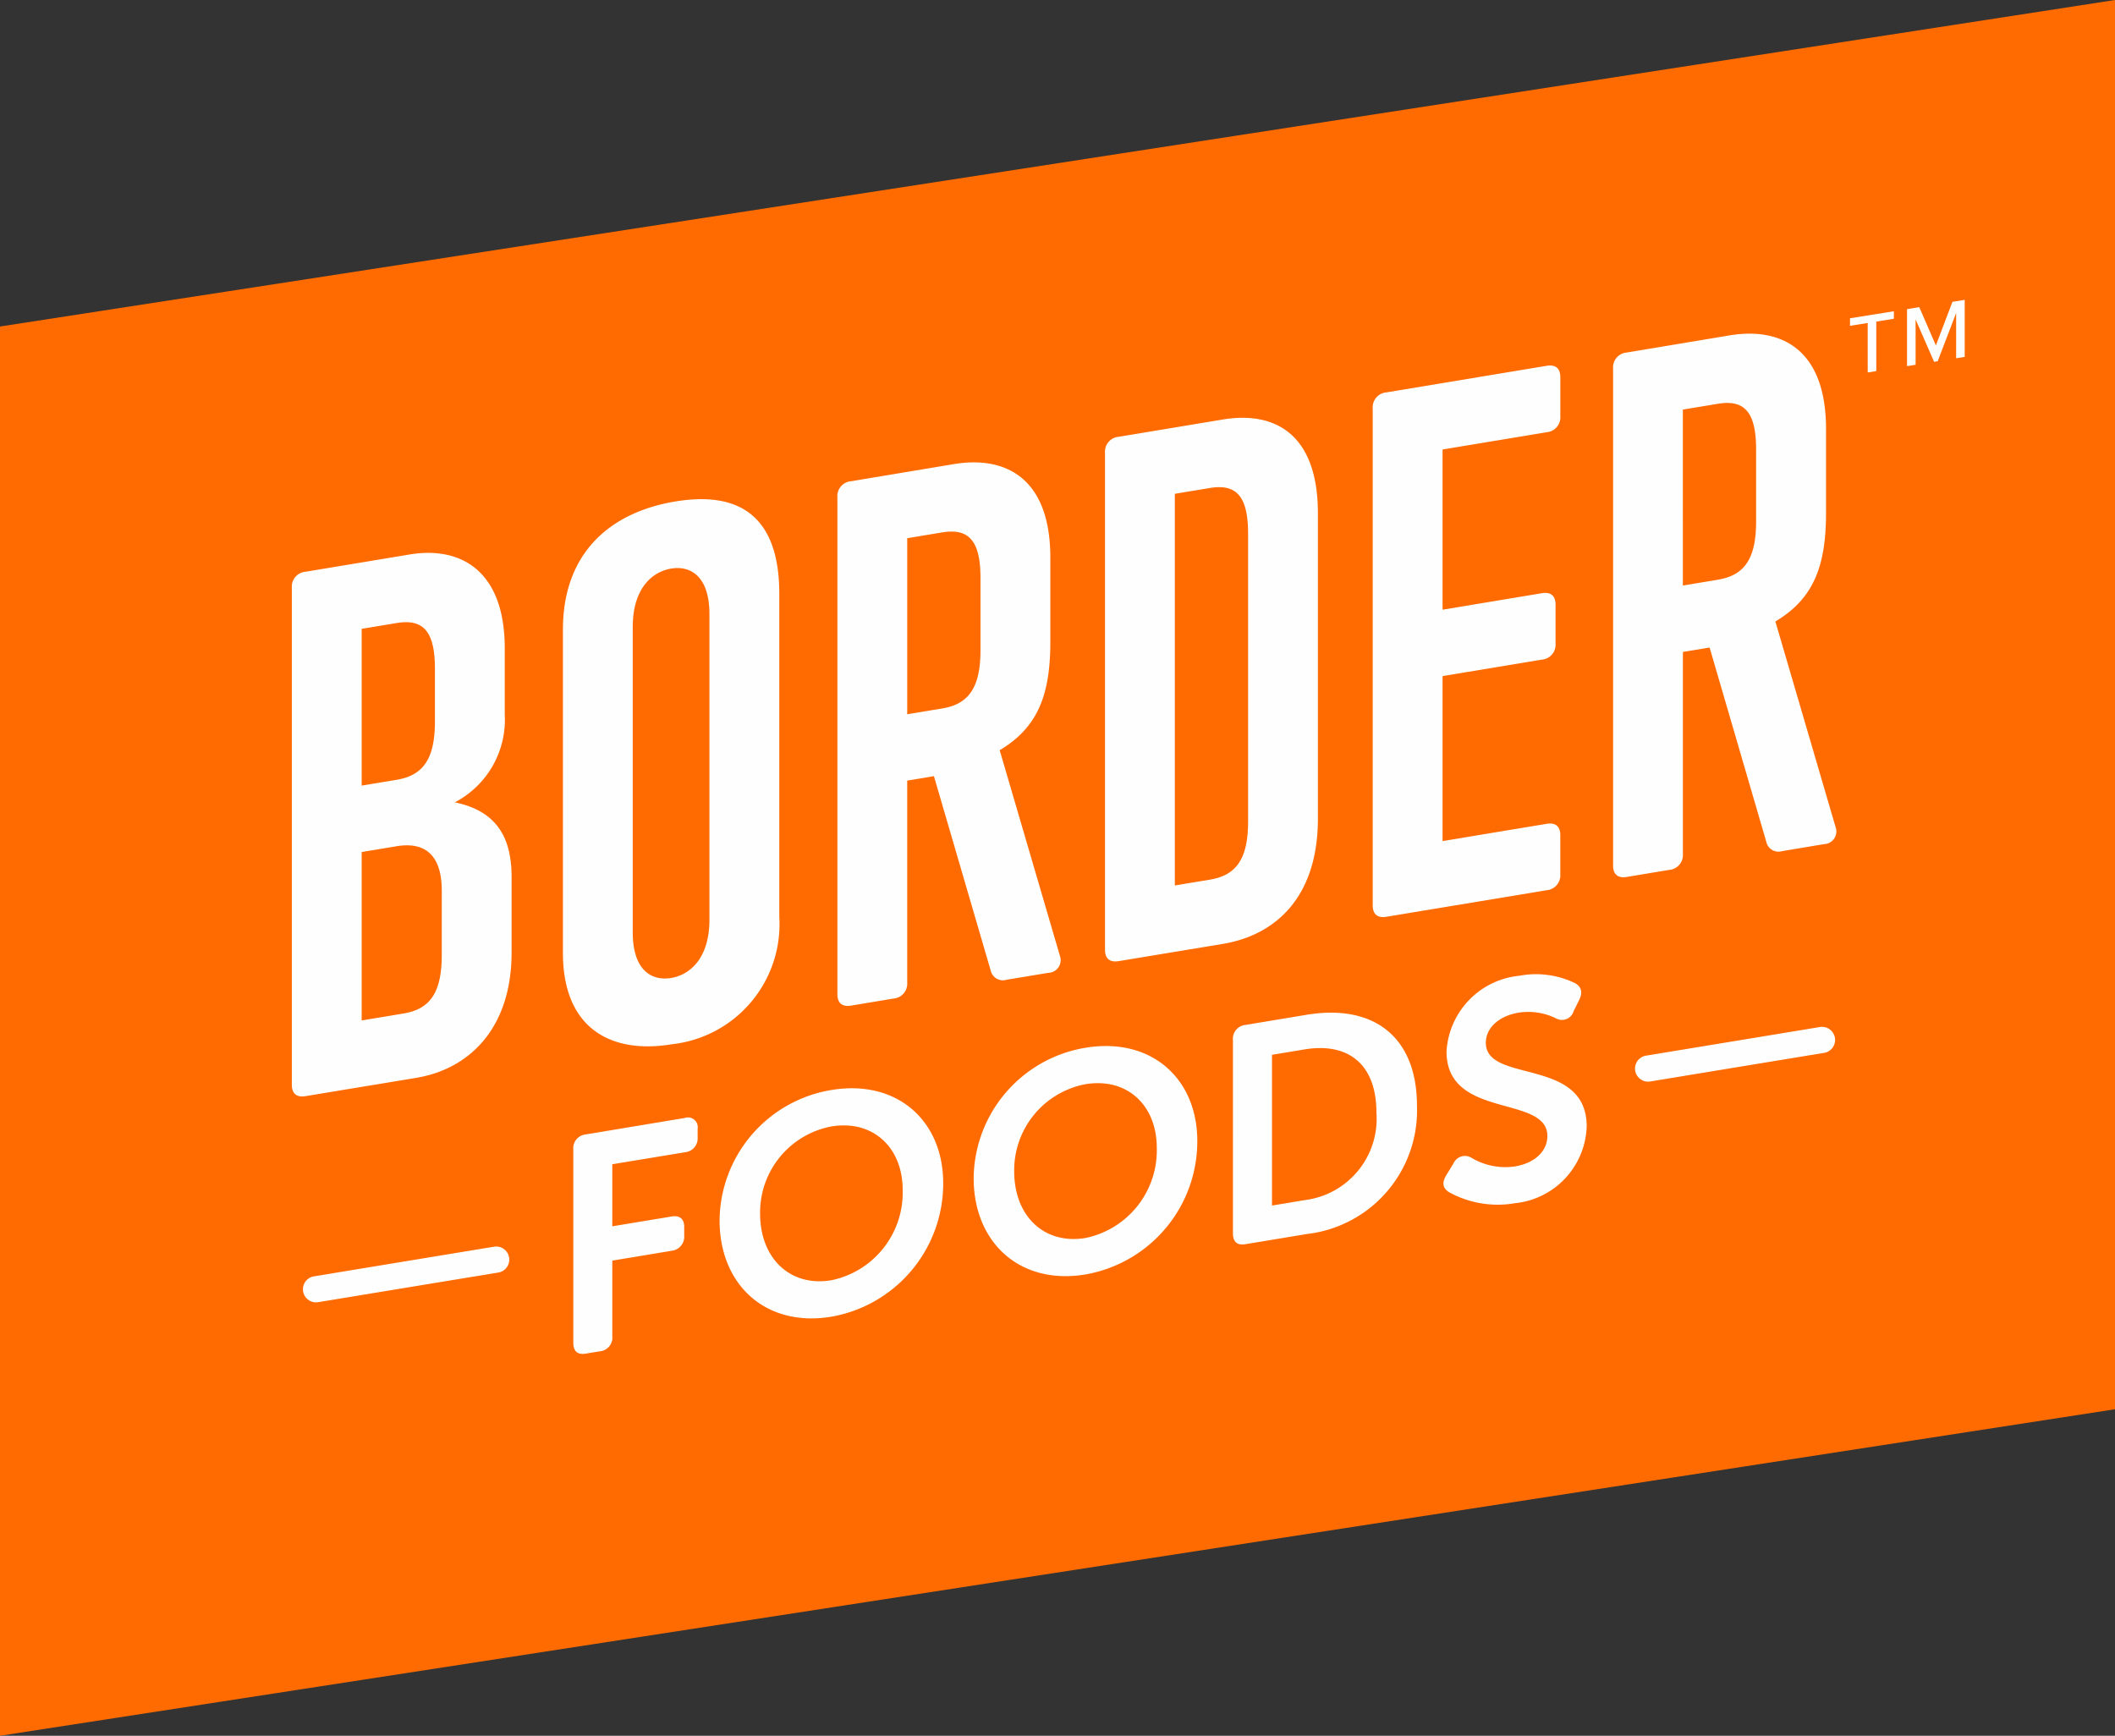<svg xmlns="http://www.w3.org/2000/svg" width="123.547" height="101.394" viewBox="0 0 123.547 101.394"><rect x="0" y="0" width="123.547" height="101.394" fill="#333333" stroke="none"/><path d="M123.547,0,0,19.073v82.321L123.547,82.321Z" transform="translate(0 0)" fill="#ff6b00" fill-rule="evenodd"/><g transform="translate(17.047 17.516)"><path d="M27.151,54.581c0-2.238-1.12-2.853-2.64-2.6l-2.04.338v9.838l2.44-.405c1.52-.252,2.239-1.171,2.239-3.411Zm-.4-12.971c0-2.238-.719-2.92-2.239-2.667l-2.04.338v9.157l2.04-.338c1.52-.252,2.239-1.171,2.239-3.41ZM19.193,66.579c-.521.086-.8-.147-.8-.666V36.879a.87.87,0,0,1,.8-.933l6.078-1.008c3.079-.511,5.559,1.037,5.559,5.476v3.878a5.442,5.442,0,0,1-2.92,5.125c2.479.508,3.32,2.088,3.32,4.368v4.4c0,4.439-2.48,6.811-5.559,7.322Z" transform="translate(-18.392 -20.064)" fill="#fefefe" fill-rule="evenodd"/><path d="M44.036,38.182c0-2.239-1.12-2.853-2.239-2.667s-2.241,1.17-2.241,3.411V56.761c0,2.24,1.121,2.854,2.241,2.668s2.239-1.172,2.239-3.412Zm-8.559.9c0-4.518,2.8-6.863,6.559-7.487,3.8-.631,6.08.91,6.08,5.39V55.861a7.055,7.055,0,0,1-6.28,7.44c-3.44.572-6.359-.823-6.359-5.342Z" transform="translate(-19.641 -19.817)" fill="#fefefe" fill-rule="evenodd"/><path d="M61.135,35.9c0-2.238-.72-2.92-2.24-2.668l-2.04.338V43.854l2.04-.338c1.52-.253,2.24-1.172,2.24-3.412Zm1.519,23.463a.725.725,0,0,1-.919-.527l-3.32-11.366-1.561.259v11.8a.869.869,0,0,1-.8.932l-2.478.412c-.521.085-.8-.148-.8-.667V31.174a.869.869,0,0,1,.8-.932l6-1c3.079-.512,5.639.863,5.639,5.462v4.918c0,3.08-.719,5-2.959,6.331l3.518,12.012a.741.741,0,0,1-.679.994Z" transform="translate(-20.907 -19.647)" fill="#fefefe" fill-rule="evenodd"/><path d="M78,33.1c0-2.238-.719-2.919-2.239-2.667l-2.04.338V53.65l2.04-.338C77.285,53.06,78,52.141,78,49.9Zm-7.559,24.97c-.52.086-.8-.147-.8-.667V28.374a.87.87,0,0,1,.8-.933l6.078-1.009c3.08-.511,5.559.877,5.559,5.477V49.743c0,4.6-2.479,6.811-5.559,7.321Z" transform="translate(-22.14 -19.442)" fill="#fefefe" fill-rule="evenodd"/><path d="M87.314,55.238c-.519.086-.8-.147-.8-.667V25.538a.871.871,0,0,1,.8-.932l9.359-1.553c.52-.086.8.146.8.666V26a.871.871,0,0,1-.8.933L90.594,27.94V37.3l5.8-.963c.519-.086.8.147.8.667v2.279a.871.871,0,0,1-.8.933l-5.8.962v9.638l6.078-1.008c.52-.086.8.146.8.666v2.28a.872.872,0,0,1-.8.933Z" transform="translate(-23.374 -19.201)" fill="#fefefe" fill-rule="evenodd"/><path d="M110.017,27.793c0-2.238-.719-2.92-2.239-2.667l-2.04.338V35.742l2.04-.339c1.52-.252,2.239-1.171,2.239-3.411Zm1.519,23.463a.725.725,0,0,1-.919-.527L107.3,39.362l-1.56.259v11.8a.869.869,0,0,1-.8.931l-2.478.412c-.521.085-.8-.148-.8-.667V23.062a.869.869,0,0,1,.8-.932l6-1c3.078-.512,5.639.863,5.639,5.462v4.919c0,3.079-.72,5-2.959,6.33l3.518,12.012a.742.742,0,0,1-.678.995Z" transform="translate(-24.481 -19.054)" fill="#fefefe" fill-rule="evenodd"/><path d="M36.132,72.295a.807.807,0,0,1,.729-.878l5.785-.961a.57.57,0,0,1,.748.633v.506a.81.81,0,0,1-.748.864l-4.237.7v3.626l3.454-.572c.48-.081.748.129.748.615v.505a.827.827,0,0,1-.748.882l-3.454.573v4.418a.8.8,0,0,1-.729.881l-.819.135c-.48.08-.729-.132-.729-.637Z" transform="translate(-19.689 -22.667)" fill="#fefefe" fill-rule="evenodd"/><path d="M51.882,79.8a5.227,5.227,0,0,0,4.164-5.273c0-2.49-1.745-4.113-4.164-3.711a5.113,5.113,0,0,0-4.165,5.093c0,2.6,1.743,4.292,4.165,3.891m0-11.113c3.826-.635,6.531,1.784,6.531,5.447a7.9,7.9,0,0,1-6.531,7.795c-3.828.636-6.532-1.857-6.532-5.627a7.794,7.794,0,0,1,6.532-7.615" transform="translate(-20.363 -22.531)" fill="#fefefe" fill-rule="evenodd"/><path d="M67.895,77.138a5.225,5.225,0,0,0,4.165-5.272c0-2.49-1.744-4.113-4.165-3.712a5.115,5.115,0,0,0-4.164,5.094c0,2.6,1.744,4.292,4.164,3.89m0-11.113c3.828-.635,6.532,1.785,6.532,5.447a7.894,7.894,0,0,1-6.532,7.795c-3.826.636-6.532-1.857-6.532-5.627a7.8,7.8,0,0,1,6.532-7.615" transform="translate(-21.534 -22.337)" fill="#fefefe" fill-rule="evenodd"/><path d="M81.886,74.772a4.787,4.787,0,0,0,4.2-5.118c0-2.85-1.674-4.106-4.2-3.686l-1.9.315v8.805Zm-4.181-9.356a.807.807,0,0,1,.729-.878l3.577-.594c3.9-.647,6.444,1.276,6.444,5.317a7.267,7.267,0,0,1-6.444,7.492l-3.577.593c-.48.08-.729-.132-.729-.637Z" transform="translate(-22.73 -22.183)" fill="#fefefe" fill-rule="evenodd"/><path d="M91.169,73.089l.391-.642a.731.731,0,0,1,1.033-.334,3.852,3.852,0,0,0,2.563.513c1.174-.2,1.886-.909,1.886-1.774,0-2.436-5.891-.953-5.891-4.939a4.722,4.722,0,0,1,4.254-4.424,5.237,5.237,0,0,1,3.257.434c.392.224.446.559.232.991l-.321.648a.706.706,0,0,1-1.014.422,3.659,3.659,0,0,0-2.19-.34c-1.174.195-1.921.9-1.921,1.762,0,2.4,5.891.808,5.891,4.886a4.66,4.66,0,0,1-4.183,4.483,5.892,5.892,0,0,1-3.88-.656c-.285-.2-.463-.482-.107-1.028" transform="translate(-23.7 -22.007)" fill="#fefefe" fill-rule="evenodd"/><path d="M103.809,67.916a.764.764,0,0,1-.123-1.518l10.184-1.677a.765.765,0,0,1,.247,1.509l-10.183,1.676a.833.833,0,0,1-.125.01" transform="translate(-24.583 -22.248)" fill="#fefefe" fill-rule="evenodd"/><path d="M19.857,81.821a.764.764,0,0,1-.124-1.518l10.5-1.729a.765.765,0,1,1,.248,1.509l-10.5,1.728a.814.814,0,0,1-.125.01" transform="translate(-18.443 -23.261)" fill="#fefefe" fill-rule="evenodd"/><path d="M117.627,20.3l-1.034.166v-.44l2.563-.411v.439l-1.028.165v2.892l-.5.081Z" transform="translate(-25.573 -18.95)" fill="#fefefe" fill-rule="evenodd"/><path d="M123.058,19.663l-1.079,2.82-.21.033-1.08-2.473V22.69l-.5.08v-3.33l.715-.116.969,2.237.969-2.548.715-.115v3.331l-.5.081Z" transform="translate(-25.837 -18.898)" fill="#fefefe" fill-rule="evenodd"/></g></svg>
